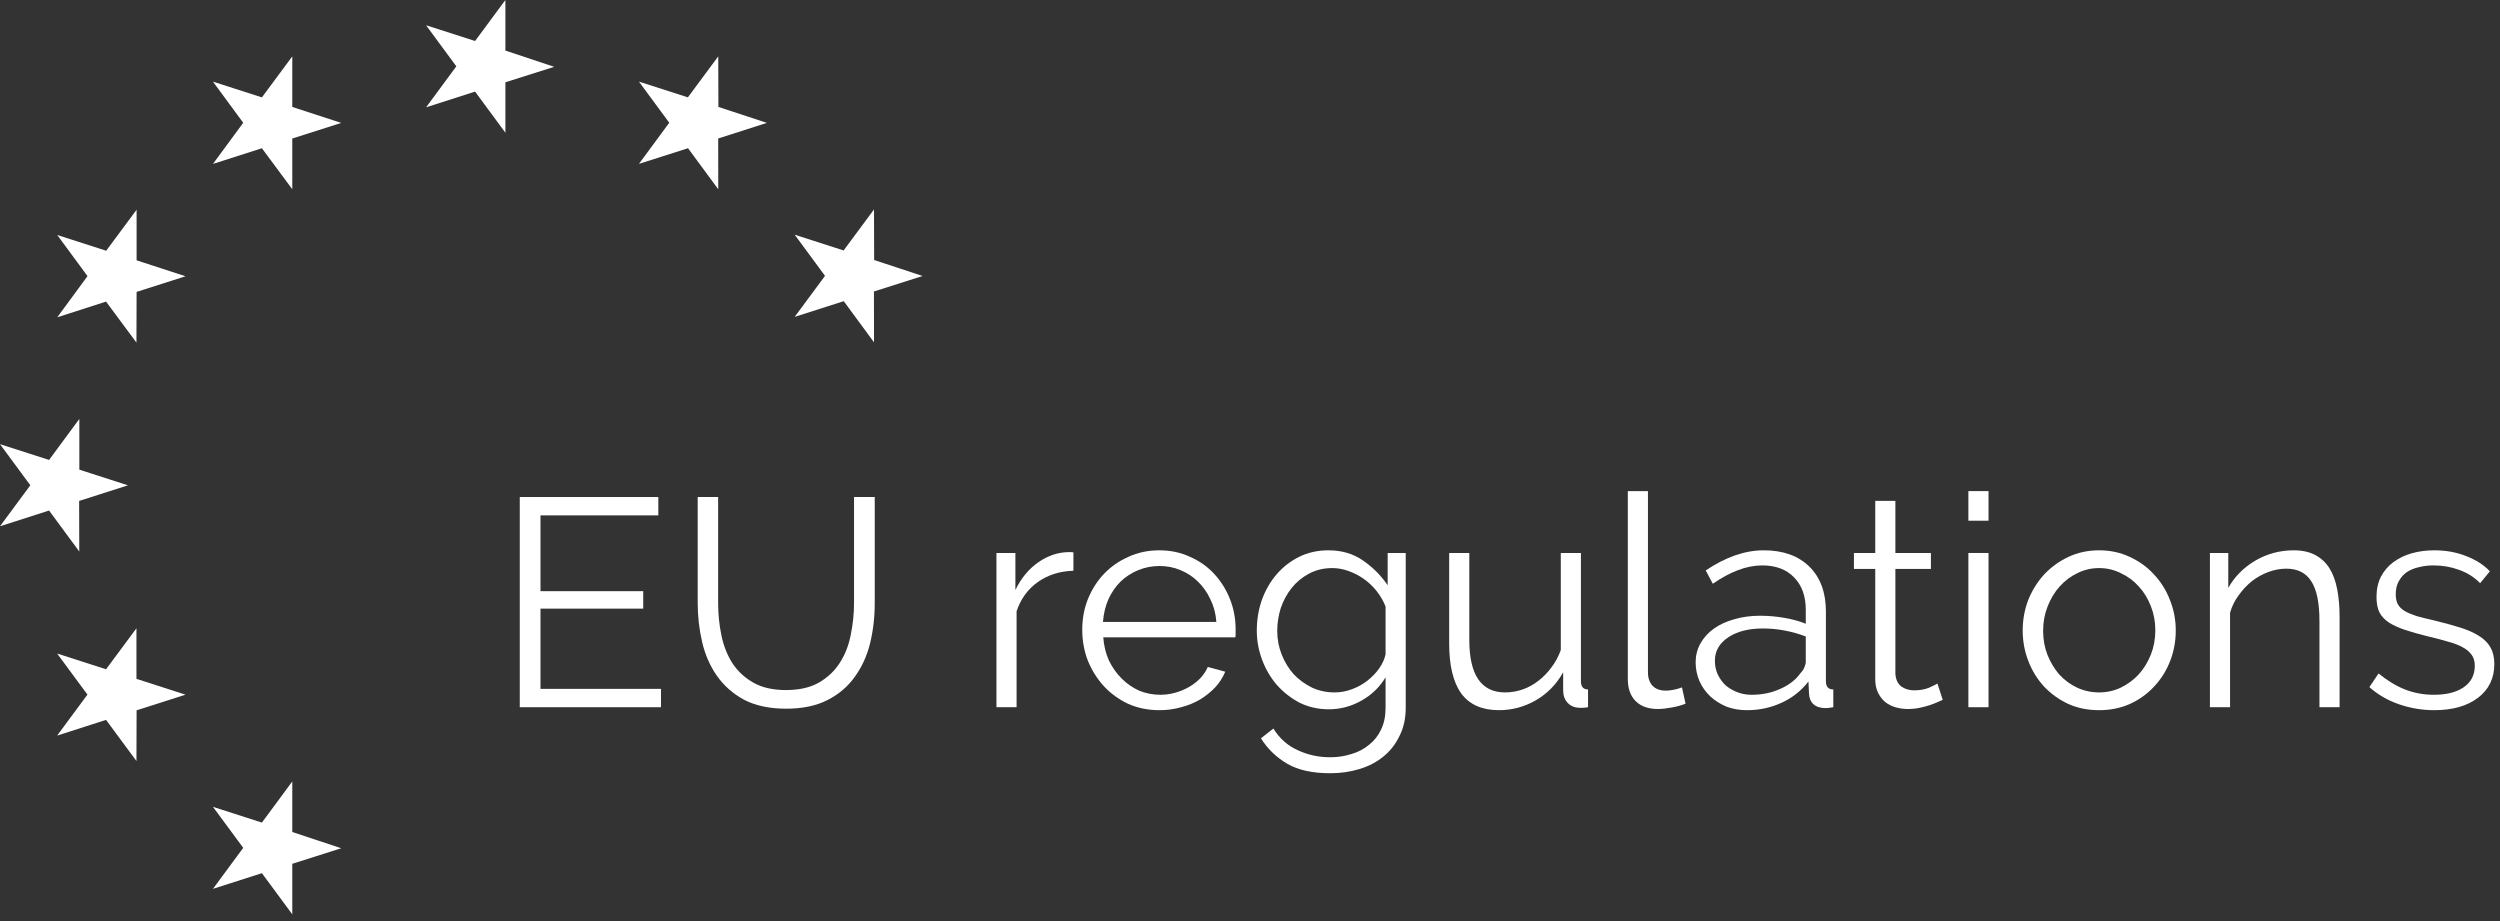 <svg width="152" height="56" viewBox="0 0 152 56" fill="none" xmlns="http://www.w3.org/2000/svg">
<rect x="0" y="0" width="152" height="56" fill="#333333" stroke="none"/>
<path fill-rule="evenodd" clip-rule="evenodd" d="M7.778 29.508L4.811 30.457L4.82 33.533L2.984 31.04L0 31.997L1.844 29.504L0 27.006L2.984 27.964L4.824 25.471L4.824 28.555L7.778 29.508Z" fill="white"/>
<path fill-rule="evenodd" clip-rule="evenodd" d="M11.28 42.236L8.305 43.186L8.296 46.27L6.448 43.768L3.473 44.725L5.317 42.232L3.473 39.735L6.448 40.692L8.296 38.199L8.296 41.275L11.28 42.236Z" fill="white"/>
<path fill-rule="evenodd" clip-rule="evenodd" d="M20.747 51.573L17.771 52.519L17.771 55.59L15.923 53.089L12.948 54.042L14.788 51.549L12.948 49.056L15.923 50.013L17.771 47.512L17.771 50.587L20.747 51.573Z" fill="white"/>
<path fill-rule="evenodd" clip-rule="evenodd" d="M56.095 16.78L53.136 17.721L53.14 20.813L51.3 18.311L48.317 19.265L50.161 16.772L48.317 14.27L51.292 15.228L53.14 12.734L53.148 15.81L56.095 16.78Z" fill="white"/>
<path fill-rule="evenodd" clip-rule="evenodd" d="M46.625 7.471L43.666 8.42L43.67 11.508L41.831 9.011L38.847 9.964L40.691 7.463L38.847 4.962L41.822 5.919L43.67 3.426L43.679 6.502L46.625 7.471Z" fill="white"/>
<path fill-rule="evenodd" clip-rule="evenodd" d="M33.695 4.062L30.728 5.003L30.728 8.07L28.884 5.569L25.905 6.526L27.745 4.033L25.905 1.536L28.884 2.493L30.728 -1.2969e-07L30.728 3.076L33.695 4.062Z" fill="white"/>
<path fill-rule="evenodd" clip-rule="evenodd" d="M20.747 7.473L17.771 8.422L17.771 11.506L15.923 9.013L12.948 9.966L14.788 7.465L12.948 4.964L15.923 5.921L17.771 3.428L17.771 6.503L20.747 7.473Z" fill="white"/>
<path fill-rule="evenodd" clip-rule="evenodd" d="M11.28 16.797L8.305 17.747L8.296 20.83L6.448 18.337L3.481 19.291L5.321 16.789L3.481 14.288L6.456 15.245L8.305 12.752L8.305 15.828L11.28 16.797Z" fill="white"/>
<path d="M40.188 41.883V42.999H31.602V30.219H40.026V31.335H32.862V35.943H39.108V37.005H32.862V41.883H40.188Z" fill="white"/>
<path d="M47.785 41.955C48.589 41.955 49.255 41.805 49.782 41.505C50.322 41.193 50.748 40.791 51.06 40.299C51.385 39.795 51.606 39.225 51.727 38.589C51.858 37.953 51.925 37.311 51.925 36.663V30.219H53.184V36.663C53.184 37.527 53.089 38.349 52.897 39.129C52.705 39.897 52.392 40.575 51.961 41.163C51.541 41.751 50.989 42.219 50.304 42.567C49.62 42.915 48.786 43.089 47.803 43.089C46.794 43.089 45.943 42.909 45.246 42.549C44.562 42.177 44.011 41.691 43.59 41.091C43.17 40.491 42.87 39.807 42.691 39.039C42.511 38.271 42.42 37.479 42.42 36.663V30.219H43.663V36.663C43.663 37.335 43.728 37.989 43.861 38.625C43.992 39.261 44.215 39.825 44.526 40.317C44.85 40.809 45.276 41.205 45.804 41.505C46.333 41.805 46.992 41.955 47.785 41.955Z" fill="white"/>
<path d="M65.264 34.701C64.436 34.725 63.716 34.953 63.104 35.385C62.492 35.817 62.06 36.411 61.808 37.167V42.999H60.584V33.621H61.736V35.871C62.084 35.151 62.552 34.587 63.14 34.179C63.728 33.771 64.358 33.567 65.03 33.567C65.126 33.567 65.204 33.573 65.264 33.585V34.701Z" fill="white"/>
<path d="M70.499 43.179C69.815 43.179 69.185 43.053 68.609 42.801C68.045 42.537 67.553 42.183 67.133 41.739C66.713 41.283 66.383 40.761 66.143 40.173C65.915 39.585 65.801 38.955 65.801 38.283C65.801 37.623 65.915 37.005 66.143 36.429C66.383 35.841 66.707 35.331 67.115 34.899C67.535 34.455 68.033 34.107 68.609 33.855C69.185 33.591 69.809 33.459 70.481 33.459C71.165 33.459 71.789 33.591 72.353 33.855C72.929 34.107 73.421 34.455 73.829 34.899C74.237 35.343 74.555 35.853 74.783 36.429C75.011 37.005 75.125 37.617 75.125 38.265C75.125 38.361 75.125 38.457 75.125 38.553C75.125 38.649 75.119 38.715 75.107 38.751H67.079C67.115 39.255 67.229 39.723 67.421 40.155C67.625 40.575 67.883 40.941 68.195 41.253C68.507 41.565 68.861 41.811 69.257 41.991C69.665 42.159 70.097 42.243 70.553 42.243C70.853 42.243 71.153 42.201 71.453 42.117C71.753 42.033 72.029 41.919 72.281 41.775C72.533 41.631 72.761 41.457 72.965 41.253C73.169 41.037 73.325 40.803 73.433 40.551L74.495 40.839C74.351 41.187 74.147 41.505 73.883 41.793C73.619 42.069 73.313 42.315 72.965 42.531C72.617 42.735 72.233 42.891 71.813 42.999C71.393 43.119 70.955 43.179 70.499 43.179ZM73.955 37.815C73.919 37.311 73.799 36.855 73.595 36.447C73.403 36.027 73.151 35.667 72.839 35.367C72.539 35.067 72.185 34.833 71.777 34.665C71.381 34.497 70.955 34.413 70.499 34.413C70.043 34.413 69.611 34.497 69.203 34.665C68.795 34.833 68.435 35.067 68.123 35.367C67.823 35.667 67.577 36.027 67.385 36.447C67.205 36.867 67.097 37.323 67.061 37.815H73.955Z" fill="white"/>
<path d="M80.805 43.125C80.157 43.125 79.564 42.993 79.023 42.729C78.496 42.453 78.034 42.093 77.638 41.649C77.254 41.205 76.954 40.695 76.737 40.119C76.522 39.543 76.413 38.949 76.413 38.337C76.413 37.689 76.516 37.071 76.719 36.483C76.936 35.883 77.236 35.361 77.62 34.917C78.004 34.473 78.46 34.119 78.987 33.855C79.528 33.591 80.121 33.459 80.769 33.459C81.573 33.459 82.269 33.663 82.858 34.071C83.445 34.467 83.95 34.971 84.37 35.583V33.621H85.468V43.035C85.468 43.683 85.341 44.253 85.09 44.745C84.85 45.249 84.519 45.669 84.1 46.005C83.692 46.341 83.206 46.593 82.641 46.761C82.09 46.929 81.501 47.013 80.877 47.013C79.797 47.013 78.927 46.821 78.267 46.437C77.608 46.053 77.073 45.537 76.665 44.889L77.421 44.295C77.793 44.895 78.285 45.333 78.897 45.609C79.51 45.897 80.169 46.041 80.877 46.041C81.334 46.041 81.766 45.975 82.174 45.843C82.582 45.723 82.936 45.537 83.236 45.285C83.547 45.045 83.793 44.733 83.974 44.349C84.153 43.977 84.243 43.539 84.243 43.035V41.181C83.883 41.781 83.391 42.255 82.767 42.603C82.144 42.951 81.49 43.125 80.805 43.125ZM81.147 42.099C81.507 42.099 81.862 42.033 82.21 41.901C82.558 41.769 82.87 41.595 83.145 41.379C83.433 41.151 83.674 40.899 83.865 40.623C84.058 40.347 84.183 40.065 84.243 39.777V36.879C84.112 36.543 83.931 36.231 83.704 35.943C83.475 35.655 83.218 35.409 82.93 35.205C82.641 35.001 82.329 34.839 81.993 34.719C81.669 34.599 81.34 34.539 81.004 34.539C80.475 34.539 80.001 34.653 79.582 34.881C79.174 35.097 78.826 35.385 78.537 35.745C78.249 36.105 78.028 36.513 77.871 36.969C77.728 37.425 77.656 37.887 77.656 38.355C77.656 38.859 77.746 39.339 77.925 39.795C78.106 40.251 78.352 40.653 78.663 41.001C78.987 41.337 79.359 41.607 79.779 41.811C80.2 42.003 80.656 42.099 81.147 42.099Z" fill="white"/>
<path d="M91.134 43.179C90.114 43.179 89.352 42.843 88.848 42.171C88.356 41.487 88.11 40.473 88.11 39.129V33.621H89.334V38.913C89.334 41.037 90.06 42.099 91.512 42.099C91.872 42.099 92.226 42.039 92.574 41.919C92.922 41.799 93.24 41.625 93.528 41.397C93.828 41.169 94.092 40.899 94.32 40.587C94.56 40.275 94.752 39.921 94.896 39.525V33.621H96.12V41.415C96.12 41.751 96.264 41.919 96.552 41.919V42.999C96.408 43.023 96.288 43.035 96.192 43.035C96.108 43.035 96.048 43.035 96.012 43.035C95.724 43.023 95.49 42.921 95.31 42.729C95.13 42.537 95.04 42.279 95.04 41.955V40.875C94.632 41.607 94.074 42.177 93.366 42.585C92.67 42.981 91.926 43.179 91.134 43.179Z" fill="white"/>
<path d="M98.971 29.859H100.195V40.875C100.195 41.223 100.291 41.499 100.483 41.703C100.675 41.895 100.945 41.991 101.293 41.991C101.425 41.991 101.581 41.973 101.761 41.937C101.941 41.901 102.109 41.853 102.265 41.793L102.481 42.783C102.253 42.879 101.971 42.957 101.635 43.017C101.311 43.077 101.029 43.107 100.789 43.107C100.225 43.107 99.781 42.951 99.457 42.639C99.133 42.315 98.971 41.865 98.971 41.289V29.859Z" fill="white"/>
<path d="M106.209 43.179C105.765 43.179 105.351 43.107 104.967 42.963C104.595 42.807 104.265 42.597 103.977 42.333C103.701 42.069 103.485 41.763 103.329 41.415C103.173 41.055 103.095 40.671 103.095 40.263C103.095 39.855 103.191 39.477 103.383 39.129C103.575 38.781 103.845 38.481 104.193 38.229C104.541 37.977 104.955 37.785 105.435 37.653C105.915 37.509 106.443 37.437 107.019 37.437C107.499 37.437 107.985 37.479 108.477 37.563C108.969 37.647 109.407 37.767 109.791 37.923V37.077C109.791 36.249 109.557 35.595 109.089 35.115C108.621 34.623 107.973 34.377 107.145 34.377C106.665 34.377 106.173 34.473 105.669 34.665C105.165 34.857 104.655 35.133 104.139 35.493L103.707 34.683C104.919 33.867 106.095 33.459 107.235 33.459C108.411 33.459 109.335 33.789 110.007 34.449C110.679 35.109 111.015 36.021 111.015 37.185V41.415C111.015 41.751 111.165 41.919 111.465 41.919V42.999C111.261 43.035 111.105 43.053 110.997 43.053C110.685 43.053 110.439 42.975 110.259 42.819C110.091 42.663 110.001 42.447 109.989 42.171L109.953 41.433C109.521 41.997 108.975 42.429 108.315 42.729C107.667 43.029 106.965 43.179 106.209 43.179ZM106.497 42.243C107.133 42.243 107.715 42.123 108.243 41.883C108.783 41.643 109.191 41.325 109.467 40.929C109.575 40.821 109.653 40.707 109.701 40.587C109.761 40.455 109.791 40.335 109.791 40.227V38.697C109.383 38.541 108.957 38.421 108.513 38.337C108.081 38.253 107.637 38.211 107.181 38.211C106.317 38.211 105.615 38.391 105.075 38.751C104.535 39.111 104.265 39.585 104.265 40.173C104.265 40.461 104.319 40.731 104.427 40.983C104.547 41.235 104.703 41.457 104.895 41.649C105.099 41.829 105.339 41.973 105.615 42.081C105.891 42.189 106.185 42.243 106.497 42.243Z" fill="white"/>
<path d="M118.119 42.549C118.047 42.585 117.939 42.633 117.795 42.693C117.663 42.753 117.507 42.813 117.327 42.873C117.147 42.933 116.943 42.987 116.715 43.035C116.487 43.083 116.247 43.107 115.995 43.107C115.731 43.107 115.479 43.071 115.239 42.999C114.999 42.927 114.789 42.819 114.609 42.675C114.429 42.519 114.285 42.327 114.177 42.099C114.069 41.871 114.015 41.607 114.015 41.307V34.593H112.719V33.621H114.015V30.453H115.239V33.621H117.399V34.593H115.239V40.965C115.263 41.313 115.383 41.571 115.599 41.739C115.827 41.895 116.085 41.973 116.373 41.973C116.721 41.973 117.027 41.919 117.291 41.811C117.555 41.691 117.723 41.607 117.795 41.559L118.119 42.549Z" fill="white"/>
<path d="M119.678 42.999V33.621H120.902V42.999H119.678ZM119.678 31.659V29.859H120.902V31.659H119.678Z" fill="white"/>
<path d="M127.624 43.179C126.94 43.179 126.316 43.053 125.752 42.801C125.188 42.537 124.696 42.183 124.276 41.739C123.868 41.295 123.55 40.779 123.322 40.191C123.094 39.603 122.98 38.985 122.98 38.337C122.98 37.677 123.094 37.053 123.322 36.465C123.562 35.877 123.886 35.361 124.294 34.917C124.714 34.473 125.206 34.119 125.77 33.855C126.334 33.591 126.952 33.459 127.624 33.459C128.296 33.459 128.914 33.591 129.478 33.855C130.054 34.119 130.546 34.473 130.954 34.917C131.374 35.361 131.698 35.877 131.926 36.465C132.166 37.053 132.286 37.677 132.286 38.337C132.286 38.985 132.172 39.603 131.944 40.191C131.716 40.779 131.392 41.295 130.972 41.739C130.564 42.183 130.072 42.537 129.496 42.801C128.932 43.053 128.308 43.179 127.624 43.179ZM124.222 38.355C124.222 38.883 124.312 39.375 124.492 39.831C124.672 40.275 124.912 40.671 125.212 41.019C125.524 41.355 125.884 41.619 126.292 41.811C126.712 42.003 127.156 42.099 127.624 42.099C128.092 42.099 128.53 42.003 128.938 41.811C129.358 41.607 129.724 41.337 130.036 41.001C130.348 40.653 130.594 40.251 130.774 39.795C130.954 39.339 131.044 38.847 131.044 38.319C131.044 37.803 130.954 37.317 130.774 36.861C130.594 36.393 130.348 35.991 130.036 35.655C129.724 35.307 129.358 35.037 128.938 34.845C128.53 34.641 128.092 34.539 127.624 34.539C127.156 34.539 126.718 34.641 126.31 34.845C125.902 35.037 125.542 35.307 125.23 35.655C124.918 36.003 124.672 36.411 124.492 36.879C124.312 37.335 124.222 37.827 124.222 38.355Z" fill="white"/>
<path d="M142.247 42.999H141.023V37.761C141.023 36.645 140.855 35.835 140.519 35.331C140.195 34.827 139.691 34.575 139.007 34.575C138.647 34.575 138.287 34.641 137.927 34.773C137.567 34.905 137.231 35.091 136.919 35.331C136.619 35.571 136.349 35.859 136.109 36.195C135.869 36.519 135.695 36.873 135.587 37.257V42.999H134.363V33.621H135.479V35.745C135.863 35.061 136.409 34.509 137.117 34.089C137.837 33.669 138.617 33.459 139.457 33.459C139.973 33.459 140.411 33.555 140.771 33.747C141.131 33.939 141.419 34.209 141.635 34.557C141.851 34.905 142.007 35.331 142.103 35.835C142.199 36.339 142.247 36.897 142.247 37.509V42.999Z" fill="white"/>
<path d="M148.001 43.179C147.269 43.179 146.555 43.059 145.859 42.819C145.163 42.579 144.563 42.231 144.059 41.775L144.617 40.947C145.145 41.379 145.679 41.703 146.219 41.919C146.771 42.135 147.359 42.243 147.983 42.243C148.739 42.243 149.339 42.093 149.783 41.793C150.239 41.481 150.467 41.043 150.467 40.479C150.467 40.215 150.407 39.999 150.287 39.831C150.167 39.651 149.987 39.495 149.747 39.363C149.519 39.231 149.225 39.117 148.865 39.021C148.517 38.913 148.109 38.805 147.641 38.697C147.101 38.565 146.633 38.433 146.237 38.301C145.841 38.169 145.511 38.019 145.247 37.851C144.995 37.683 144.803 37.479 144.671 37.239C144.551 36.987 144.491 36.675 144.491 36.303C144.491 35.835 144.581 35.421 144.761 35.061C144.953 34.701 145.205 34.407 145.517 34.179C145.841 33.939 146.213 33.759 146.633 33.639C147.065 33.519 147.521 33.459 148.001 33.459C148.721 33.459 149.375 33.579 149.963 33.819C150.551 34.047 151.025 34.353 151.385 34.737L150.791 35.457C150.443 35.097 150.017 34.827 149.513 34.647C149.021 34.467 148.505 34.377 147.965 34.377C147.641 34.377 147.341 34.413 147.065 34.485C146.789 34.545 146.543 34.647 146.327 34.791C146.123 34.935 145.961 35.121 145.841 35.349C145.721 35.565 145.661 35.823 145.661 36.123C145.661 36.375 145.703 36.579 145.787 36.735C145.871 36.891 146.009 37.029 146.201 37.149C146.393 37.257 146.633 37.359 146.921 37.455C147.221 37.539 147.581 37.629 148.001 37.725C148.601 37.869 149.129 38.013 149.585 38.157C150.041 38.301 150.419 38.469 150.719 38.661C151.031 38.853 151.265 39.087 151.421 39.363C151.577 39.639 151.655 39.975 151.655 40.371C151.655 41.235 151.325 41.919 150.665 42.423C150.005 42.927 149.117 43.179 148.001 43.179Z" fill="white"/>
</svg>
